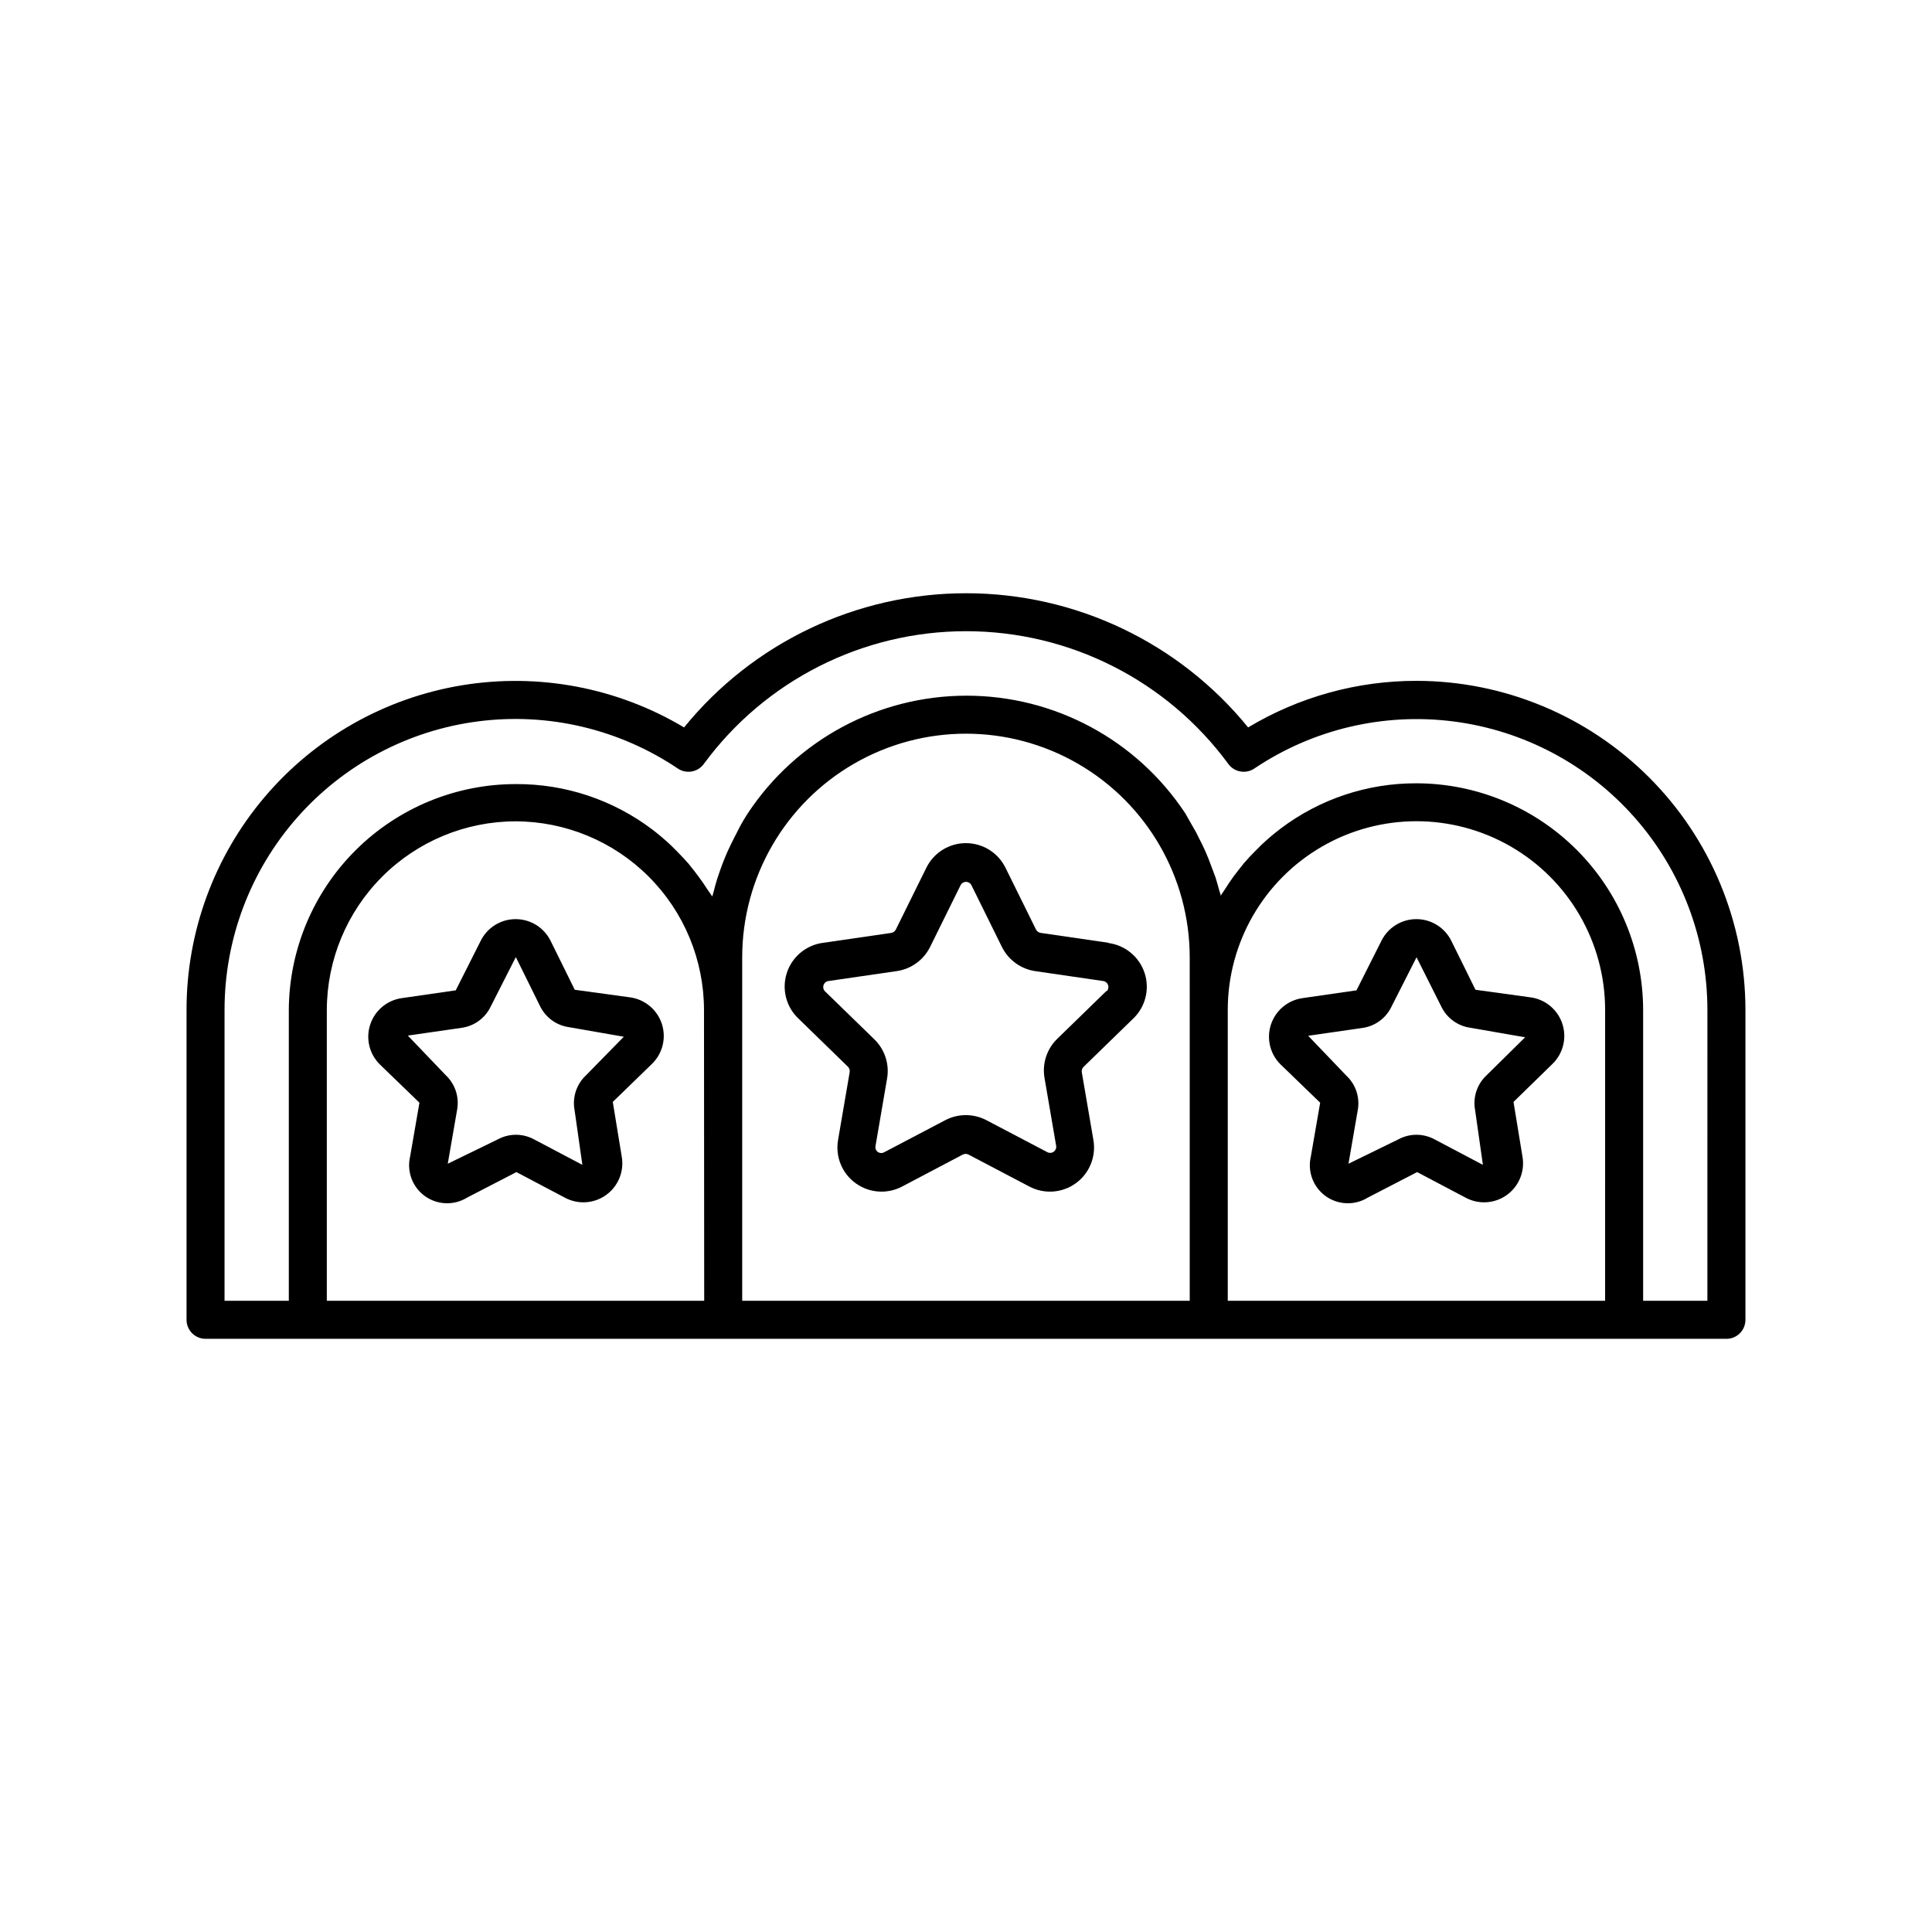 <?xml version="1.0" encoding="UTF-8"?>
<!-- Uploaded to: SVG Repo, www.svgrepo.com, Generator: SVG Repo Mixer Tools -->
<svg fill="#000000" width="800px" height="800px" version="1.1" viewBox="144 144 512 512" xmlns="http://www.w3.org/2000/svg">
 <g>
  <path d="m519.4 324.43c-15.727-0.016-31.156 4.254-44.637 12.344-18.293-22.496-45.746-35.559-74.742-35.559-28.996 0-56.449 13.062-74.738 35.559-17.723-10.582-38.629-14.531-58.992-11.145s-38.863 13.891-52.203 29.641c-13.344 15.754-20.66 35.727-20.652 56.371v82.121c0 1.336 0.531 2.617 1.477 3.562 0.941 0.945 2.223 1.477 3.562 1.477h403.05c1.336 0 2.617-0.531 3.562-1.477 0.945-0.945 1.473-2.227 1.473-3.562v-82.121c-0.012-23.117-9.195-45.285-25.539-61.633-16.34-16.352-38.5-25.551-61.617-25.578zm-188.78 164.29h-100.01v-77.082c0.027-13.246 5.301-25.945 14.668-35.309 9.367-9.367 22.062-14.645 35.309-14.668 13.254 0.012 25.957 5.281 35.328 14.652 9.367 9.367 14.637 22.074 14.652 35.324zm128.67-77.082v77.082h-118.6v-90.988c0-21.184 11.305-40.762 29.648-51.352 18.348-10.594 40.953-10.594 59.301 0 18.348 10.59 29.648 30.168 29.648 51.352zm110.08 77.082h-100v-77.082c0-17.863 9.527-34.371 25-43.305 15.469-8.934 34.531-8.934 50.004 0 15.469 8.934 25 25.441 25 43.305zm27.105 0h-17.027v-77.082c-0.027-15.918-6.363-31.18-17.621-42.434-11.258-11.258-26.516-17.594-42.434-17.621-13.02-0.051-25.695 4.18-36.074 12.043-1.754 1.336-3.438 2.766-5.039 4.281l-1.512 1.512c-1.059 1.059-2.066 2.117-3.023 3.223l-1.562 1.965c-0.855 1.059-1.613 2.117-2.367 3.223l-1.41 2.168c-0.301 0.453-0.656 0.906-0.906 1.41 0-0.453-0.25-0.855-0.352-1.309s-0.656-2.367-1.008-3.527l-0.656-1.762c-0.402-1.109-0.824-2.215-1.258-3.324l-0.805-1.914c-0.504-1.16-1.059-2.266-1.664-3.426l-0.805-1.613c-0.906-1.613-1.863-3.223-2.871-5.039h-0.004c-12.863-19.441-34.621-31.133-57.938-31.133-23.312 0-45.07 11.691-57.938 31.133-1.008 1.562-1.965 3.176-2.871 5.039l-0.855 1.664c-0.555 1.109-1.109 2.215-1.613 3.324l-0.855 2.016c-0.438 1.074-0.84 2.148-1.211 3.223l-0.707 2.066c-0.352 1.109-0.656 2.266-0.957 3.426s-0.25 0.906-0.402 1.309c-0.301-0.504-0.656-0.957-0.957-1.41l-1.41-2.117c-0.754-1.109-1.562-2.168-2.367-3.223l-1.562-1.965c-0.957-1.109-1.965-2.117-2.973-3.176l-1.562-1.562c-1.602-1.516-3.281-2.945-5.035-4.281-10.379-7.859-23.055-12.094-36.074-12.039-15.918-0.027-31.199 6.258-42.496 17.477-11.293 11.219-17.68 26.457-17.758 42.375v77.082h-17.031v-77.082c-0.004-18.73 6.809-36.824 19.172-50.898 12.363-14.074 29.426-23.164 48-25.57 18.578-2.41 37.395 2.031 52.938 12.484 2.25 1.523 5.305 0.992 6.902-1.207 16.25-22.113 42.059-35.176 69.5-35.176 27.445 0 53.25 13.062 69.5 35.176 1.598 2.199 4.652 2.731 6.902 1.207 15.543-10.438 34.352-14.863 52.914-12.449 18.566 2.414 35.617 11.504 47.973 25.566 12.355 14.066 19.168 32.145 19.172 50.867z"/>
  <path d="m437.79 393.85-17.984-2.621h-0.004c-0.543-0.074-1.016-0.414-1.258-0.906l-8.062-16.324c-1.957-4.012-6.035-6.559-10.504-6.559s-8.543 2.547-10.504 6.559l-8.062 16.324c-0.234 0.48-0.684 0.816-1.207 0.906l-18.035 2.621c-4.504 0.57-8.27 3.691-9.66 8.008-1.395 4.32-0.16 9.055 3.16 12.145l13.047 12.695c0.379 0.387 0.551 0.93 0.453 1.461l-3.074 17.938h0.004c-0.77 4.394 1.031 8.84 4.641 11.465 3.606 2.621 8.395 2.965 12.336 0.879l16.07-8.465c0.477-0.242 1.039-0.242 1.512 0l16.121 8.465c3.945 2.086 8.73 1.742 12.34-0.879 3.606-2.625 5.406-7.07 4.641-11.465l-3.074-17.938c-0.086-0.516 0.082-1.039 0.453-1.41l13.047-12.695h0.004c3.32-3.09 4.551-7.824 3.16-12.145-1.395-4.316-5.16-7.438-9.66-8.008zm-0.555 12.746-13.051 12.695c-2.769 2.691-4.031 6.574-3.375 10.379l3.074 17.938c0.117 0.613-0.129 1.242-0.637 1.609-0.508 0.367-1.184 0.406-1.73 0.102l-16.121-8.465v0.004c-3.41-1.785-7.477-1.785-10.883 0l-16.121 8.465v-0.004c-0.527 0.328-1.191 0.328-1.715 0-0.523-0.355-0.785-0.992-0.656-1.609l3.074-17.938c0.641-3.789-0.621-7.648-3.375-10.328l-13.047-12.695c-0.453-0.43-0.621-1.082-0.426-1.672 0.195-0.594 0.711-1.023 1.332-1.098l18.035-2.621c3.828-0.543 7.144-2.938 8.867-6.398l8.062-16.324c0.262-0.566 0.832-0.93 1.461-0.93 0.625 0 1.195 0.363 1.461 0.93l8.059 16.324c1.711 3.449 5.008 5.84 8.816 6.398l17.984 2.621h0.004c0.617 0.074 1.137 0.504 1.332 1.098 0.191 0.59 0.027 1.242-0.426 1.672z"/>
  <path d="m535.02 406.3-6.398-12.949c-1.738-3.535-5.332-5.773-9.27-5.773s-7.535 2.238-9.27 5.773l-6.602 13.098-14.309 2.066c-3.898 0.555-7.144 3.281-8.367 7.027-1.219 3.746-0.203 7.863 2.625 10.605l10.43 10.078-2.469 14.258c-0.938 3.969 0.609 8.113 3.918 10.496 3.309 2.383 7.731 2.535 11.195 0.387l13.047-6.75 12.797 6.75c3.488 1.902 7.758 1.637 10.984-0.684 3.223-2.324 4.832-6.289 4.133-10.199l-2.367-14.461 10.328-10.078-0.004 0.004c2.828-2.746 3.848-6.859 2.625-10.605-1.219-3.75-4.465-6.473-8.367-7.027zm2.871 22.723c-2.484 2.352-3.602 5.805-2.973 9.168l2.066 14.508-12.797-6.75c-3-1.629-6.621-1.629-9.621 0l-13.203 6.449 2.469-14.258c0.59-3.363-0.566-6.797-3.07-9.117l-10.078-10.531 14.309-2.066c3.375-0.449 6.293-2.57 7.758-5.641l6.648-13.098 6.551 13.047c1.469 3.07 4.387 5.191 7.762 5.641l14.461 2.519z"/>
  <path d="m296.32 406.3-6.398-12.949c-1.738-3.535-5.332-5.773-9.273-5.773-3.938 0-7.531 2.238-9.27 5.773l-6.602 13.098-14.309 2.066h0.004c-3.902 0.555-7.148 3.281-8.367 7.027-1.223 3.746-0.203 7.863 2.621 10.605l10.43 10.078-2.469 14.258c-0.938 3.969 0.609 8.113 3.918 10.496 3.312 2.383 7.731 2.535 11.199 0.387l13.047-6.75 12.797 6.75c3.488 1.902 7.758 1.637 10.98-0.684 3.227-2.324 4.832-6.289 4.133-10.199l-2.367-14.461 10.379-10.078v0.004c2.824-2.746 3.844-6.859 2.625-10.605-1.223-3.75-4.469-6.473-8.367-7.027zm2.922 22.723c-2.484 2.352-3.606 5.805-2.973 9.168l2.066 14.508-12.797-6.75h-0.004c-3-1.629-6.621-1.629-9.621 0l-13.25 6.449 2.469-14.258c0.629-3.363-0.488-6.816-2.973-9.168l-10.078-10.531 14.309-2.066c3.336-0.48 6.211-2.598 7.66-5.641l6.648-13.098 6.398 12.949v-0.004c1.469 3.07 4.387 5.191 7.758 5.644l14.461 2.519z"/>
 </g>
</svg>